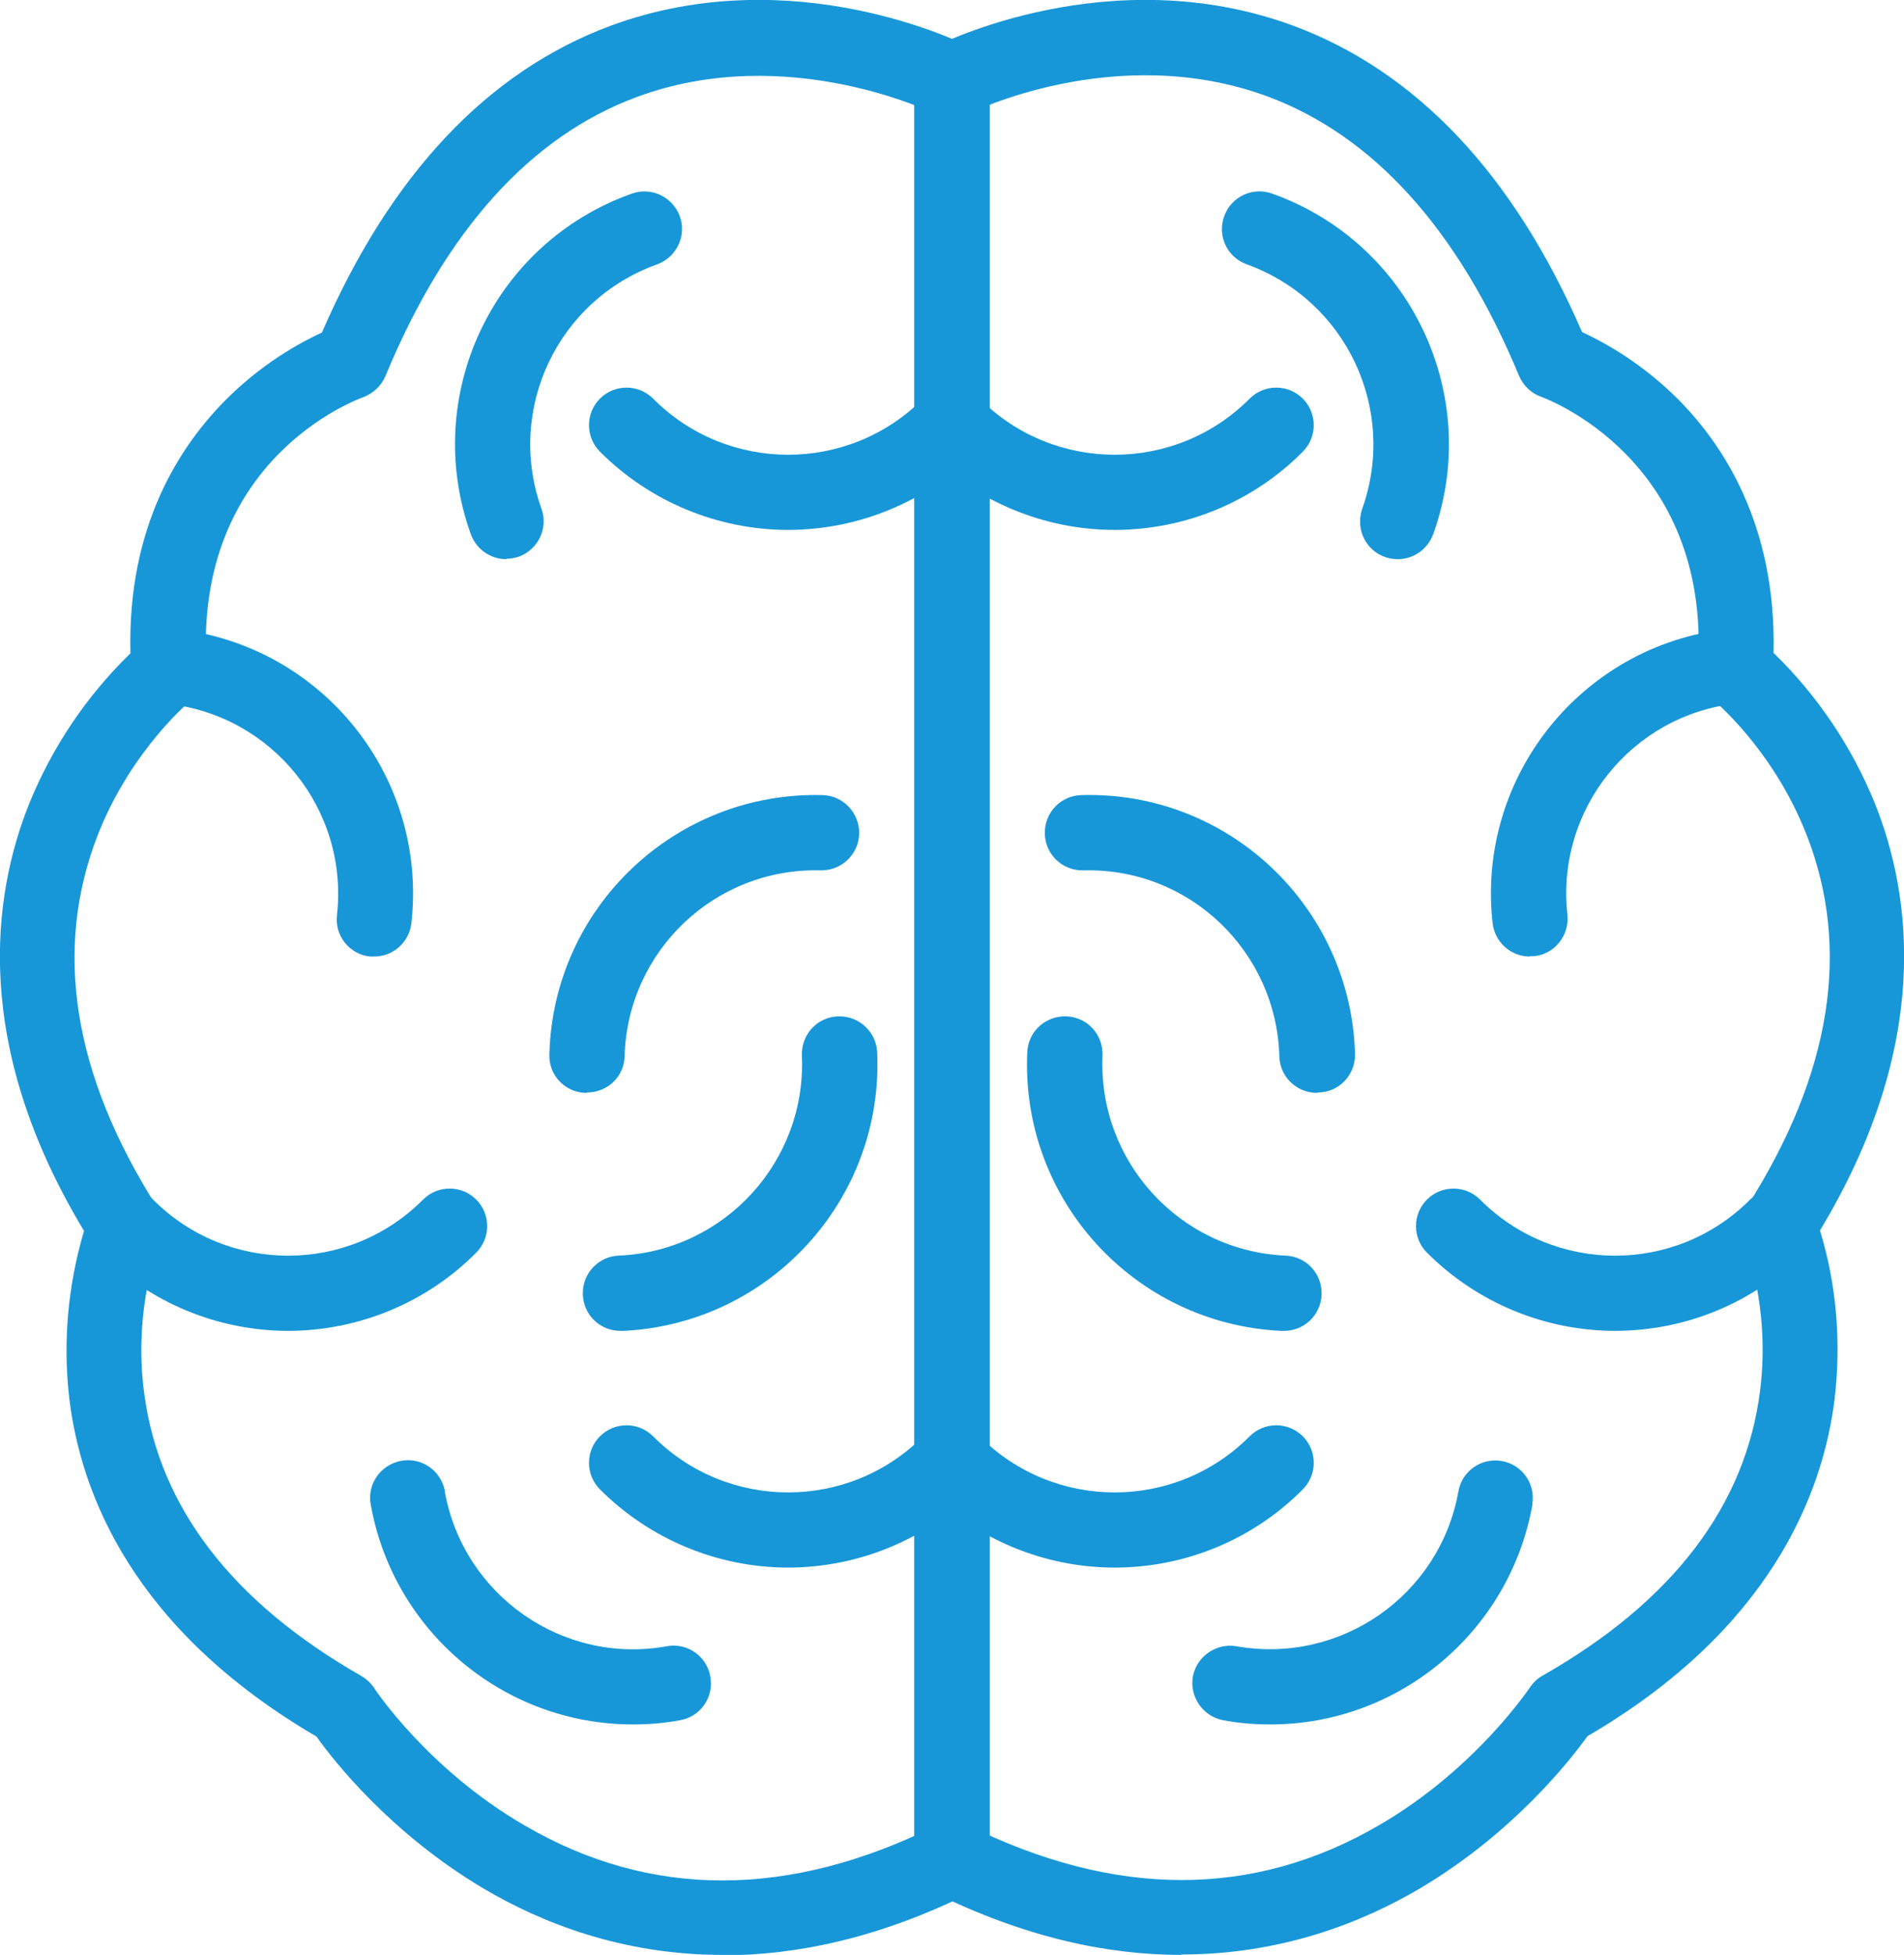 <?xml version="1.0" encoding="UTF-8"?>
<svg id="Layer_1" data-name="Layer 1" xmlns="http://www.w3.org/2000/svg" viewBox="0 0 45.54 46.74">
  <defs>
    <style>
      .cls-1 {
        fill: #1897d8;
        stroke-width: 0px;
      }
    </style>
  </defs>
  <path class="cls-1" d="m17.28,46.74c-2.37,0-4.3-.75-5.72-1.59-2.22-1.32-3.58-3.05-3.99-3.63-4.38-2.56-5.63-5.79-5.91-8.06-.16-1.35-.04-2.72.35-4.03C-.67,24.99-.19,21.43.7,19.21c.55-1.35,1.37-2.57,2.42-3.59-.08-3.06,1.2-4.99,2.32-6.1.66-.65,1.42-1.18,2.26-1.57,1.64-3.78,3.97-6.25,6.92-7.34,4.36-1.6,8.42.43,8.59.52.44.22.62.76.4,1.21-.22.44-.76.62-1.21.4,0,0,0,0,0,0-.03-.02-3.56-1.76-7.17-.42-2.54.94-4.57,3.19-6.01,6.67-.1.24-.3.42-.54.51-.16.06-4.06,1.49-3.74,6.46.02.29-.11.58-.34.76-.01,0-1.45,1.18-2.26,3.24-1.07,2.74-.6,5.72,1.41,8.89.16.25.18.56.07.83,0,.01-.65,1.59-.37,3.64.36,2.72,2.11,4.99,5.19,6.75.12.07.23.17.31.29.01.02,1.28,1.94,3.59,3.28,3.01,1.76,6.33,1.76,9.87,0,.44-.22.98-.04,1.21.4.22.44.04.98-.4,1.21-2.19,1.09-4.18,1.5-5.93,1.5Z"/>
  <path class="cls-1" d="m22.77,45.35c-.5,0-.9-.4-.9-.9V1.91c0-.5.4-.9.9-.9s.9.4.9.9v42.54c0,.5-.4.9-.9.9Z"/>
  <path class="cls-1" d="m14.86,31.82c-.5.01-.91-.38-.92-.88-.01-.5.38-.91.88-.92,2.52-.12,4.47-2.26,4.36-4.78-.02-.5.36-.92.86-.94h0s.04,0,.04,0c.48,0,.88.38.9.86.16,3.51-2.56,6.49-6.07,6.66h-.04Z"/>
  <path class="cls-1" d="m8.95,22.87s-.07,0-.1,0c-.49-.05-.85-.5-.79-.99.28-2.51-1.53-4.77-4.04-5.05,0,0,0,0,0,0-.49-.06-.84-.51-.78-1.01.06-.48.49-.82.97-.78,3.5.39,6.02,3.53,5.63,7.03,0,0,0,0,0,0-.05.45-.43.8-.89.8Z"/>
  <path class="cls-1" d="m6.9,31.82c-1.69,0-3.31-.67-4.51-1.87-.35-.35-.35-.92,0-1.27.35-.35.92-.35,1.27,0,1.78,1.79,4.68,1.79,6.46,0,0,0,0,0,0,0,.35-.35.92-.35,1.27,0s.35.92,0,1.27c-1.19,1.2-2.82,1.87-4.51,1.87Z"/>
  <path class="cls-1" d="m14.03,26.13h-.02c-.5-.01-.89-.43-.87-.92,0,0,0,0,0,0,.09-3.52,3.02-6.29,6.53-6.2,0,0,0,0,0,0,.5.01.89.43.88.92-.01.5-.43.89-.92.88-2.52-.07-4.62,1.92-4.69,4.44,0,0,0,0,0,0-.01.49-.41.87-.9.87Z"/>
  <path class="cls-1" d="m12.11,13.37c-.38,0-.72-.24-.85-.6-1.19-3.31.53-6.96,3.85-8.14,0,0,0,0,0,0,.47-.17.98.08,1.15.54.17.47-.08.98-.54,1.15-2.38.85-3.62,3.46-2.77,5.84,0,0,0,0,0,0,.17.47-.08.98-.54,1.15-.1.03-.2.05-.3.05Z"/>
  <path class="cls-1" d="m15.14,41.23c-3.08,0-5.72-2.21-6.27-5.24-.1-.49.22-.96.71-1.06.49-.1.96.22,1.06.71,0,.01,0,.02,0,.03.45,2.48,2.83,4.14,5.31,3.69.49-.09.96.24,1.04.73.09.49-.24.96-.73,1.04h0c-.37.07-.75.1-1.13.1Z"/>
  <path class="cls-1" d="m18.86,12.67c-1.69,0-3.31-.67-4.51-1.87-.35-.35-.35-.92,0-1.27.35-.35.92-.35,1.27,0h0c1.78,1.79,4.68,1.79,6.46,0,0,0,0,0,0,0,.35-.35.92-.35,1.27,0,.35.35.35.92,0,1.27-1.19,1.2-2.82,1.87-4.51,1.87Z"/>
  <path class="cls-1" d="m18.86,37.48c-1.69,0-3.31-.67-4.51-1.87-.35-.35-.35-.92,0-1.27.35-.35.92-.35,1.27,0h0c1.78,1.79,4.68,1.79,6.46,0,0,0,0,0,0,0,.35-.35.92-.35,1.27,0,.35.35.35.92,0,1.27-1.19,1.2-2.82,1.87-4.51,1.87Z"/>
  <path class="cls-1" d="m28.25,46.74c-1.75,0-3.73-.41-5.93-1.5-.44-.22-.62-.76-.4-1.21.22-.44.76-.62,1.21-.4,3.54,1.76,6.86,1.76,9.87,0,2.3-1.34,3.57-3.26,3.59-3.28.08-.12.18-.22.31-.29,3.11-1.77,4.86-4.07,5.2-6.83.25-2.01-.38-3.55-.38-3.56-.12-.27-.09-.58.07-.83,2.01-3.16,2.49-6.15,1.42-8.88-.81-2.07-2.24-3.23-2.26-3.25-.23-.18-.36-.47-.34-.76.33-5.01-3.7-6.44-3.74-6.46-.24-.08-.44-.27-.54-.51-1.45-3.49-3.48-5.74-6.03-6.68-3.63-1.33-7.12.41-7.15.43-.44.23-.98.05-1.21-.39-.23-.44-.05-.98.39-1.21.17-.09,4.23-2.12,8.59-.52,2.95,1.09,5.28,3.55,6.92,7.33.84.39,1.6.92,2.26,1.57,1.11,1.1,2.39,3.04,2.32,6.1,1.05,1.02,1.87,2.24,2.42,3.59.89,2.22,1.37,5.78-1.31,10.22.4,1.3.51,2.68.35,4.03-.28,2.27-1.54,5.51-5.91,8.06-.41.57-1.77,2.31-3.99,3.63-1.42.84-3.35,1.59-5.72,1.59Z"/>
  <path class="cls-1" d="m22.77,45.35c-.5,0-.9-.4-.9-.9V1.91c0-.5.4-.9.9-.9s.9.4.9.9v42.54c0,.5-.4.9-.9.9Z"/>
  <path class="cls-1" d="m30.68,31.82h-.04c-3.51-.17-6.23-3.14-6.07-6.66.02-.5.44-.88.94-.86s.88.44.86.94c-.11,2.52,1.84,4.66,4.36,4.78.5.01.89.42.88.92s-.42.89-.92.88h0Z"/>
  <path class="cls-1" d="m36.59,22.87c-.46,0-.84-.35-.89-.8-.39-3.49,2.13-6.64,5.62-7.03,0,0,0,0,.01,0,.49-.05.93.32.98.81.04.48-.3.91-.78.97-2.51.28-4.32,2.54-4.04,5.05,0,0,0,0,0,0,.05.49-.3.94-.79.99-.03,0-.07,0-.1,0Z"/>
  <path class="cls-1" d="m38.64,31.82c-1.69,0-3.31-.67-4.51-1.87-.35-.35-.35-.92,0-1.27s.92-.35,1.27,0c1.78,1.79,4.68,1.79,6.46,0,0,0,0,0,0,0,.36-.35.93-.34,1.27.02.34.35.34.9,0,1.25-1.19,1.2-2.81,1.87-4.51,1.87Z"/>
  <path class="cls-1" d="m31.5,26.13c-.49,0-.89-.39-.9-.87-.07-2.52-2.16-4.52-4.69-4.45,0,0,0,0,0,0-.5.01-.91-.38-.92-.88s.38-.91.88-.92c3.52-.1,6.44,2.68,6.54,6.19,0,0,0,0,0,0,.01.5-.38.91-.87.92,0,0,0,0,0,0h-.02Z"/>
  <path class="cls-1" d="m33.43,13.37c-.5,0-.9-.4-.9-.9,0-.1.02-.21.05-.3.85-2.38-.38-4.99-2.76-5.85,0,0,0,0,0,0-.47-.17-.71-.68-.54-1.15.17-.47.68-.71,1.15-.54,3.31,1.18,5.04,4.83,3.85,8.14,0,0,0,0,0,0-.13.36-.47.6-.85.6Z"/>
  <path class="cls-1" d="m30.39,41.23c-.38,0-.76-.03-1.13-.1-.49-.09-.81-.56-.73-1.04.09-.49.56-.81,1.04-.73,2.49.44,4.86-1.21,5.31-3.69.08-.49.54-.82,1.03-.74s.82.54.74,1.03c0,.01,0,.02,0,.03-.55,3.03-3.19,5.24-6.27,5.24Z"/>
  <path class="cls-1" d="m26.67,12.67c-1.69,0-3.31-.67-4.51-1.87-.35-.35-.35-.92,0-1.27.35-.35.92-.35,1.27,0,1.78,1.79,4.68,1.79,6.46,0,0,0,0,0,0,0,.35-.35.92-.35,1.27,0,.35.35.35.92,0,1.27-1.19,1.2-2.81,1.87-4.51,1.87Z"/>
  <path class="cls-1" d="m26.67,37.48c-1.69,0-3.31-.67-4.51-1.87-.35-.35-.35-.92,0-1.27s.92-.35,1.27,0c1.78,1.79,4.68,1.79,6.46,0,0,0,0,0,0,0,.35-.35.92-.35,1.27,0s.35.92,0,1.27c-1.19,1.2-2.81,1.87-4.51,1.87Z"/>
</svg>